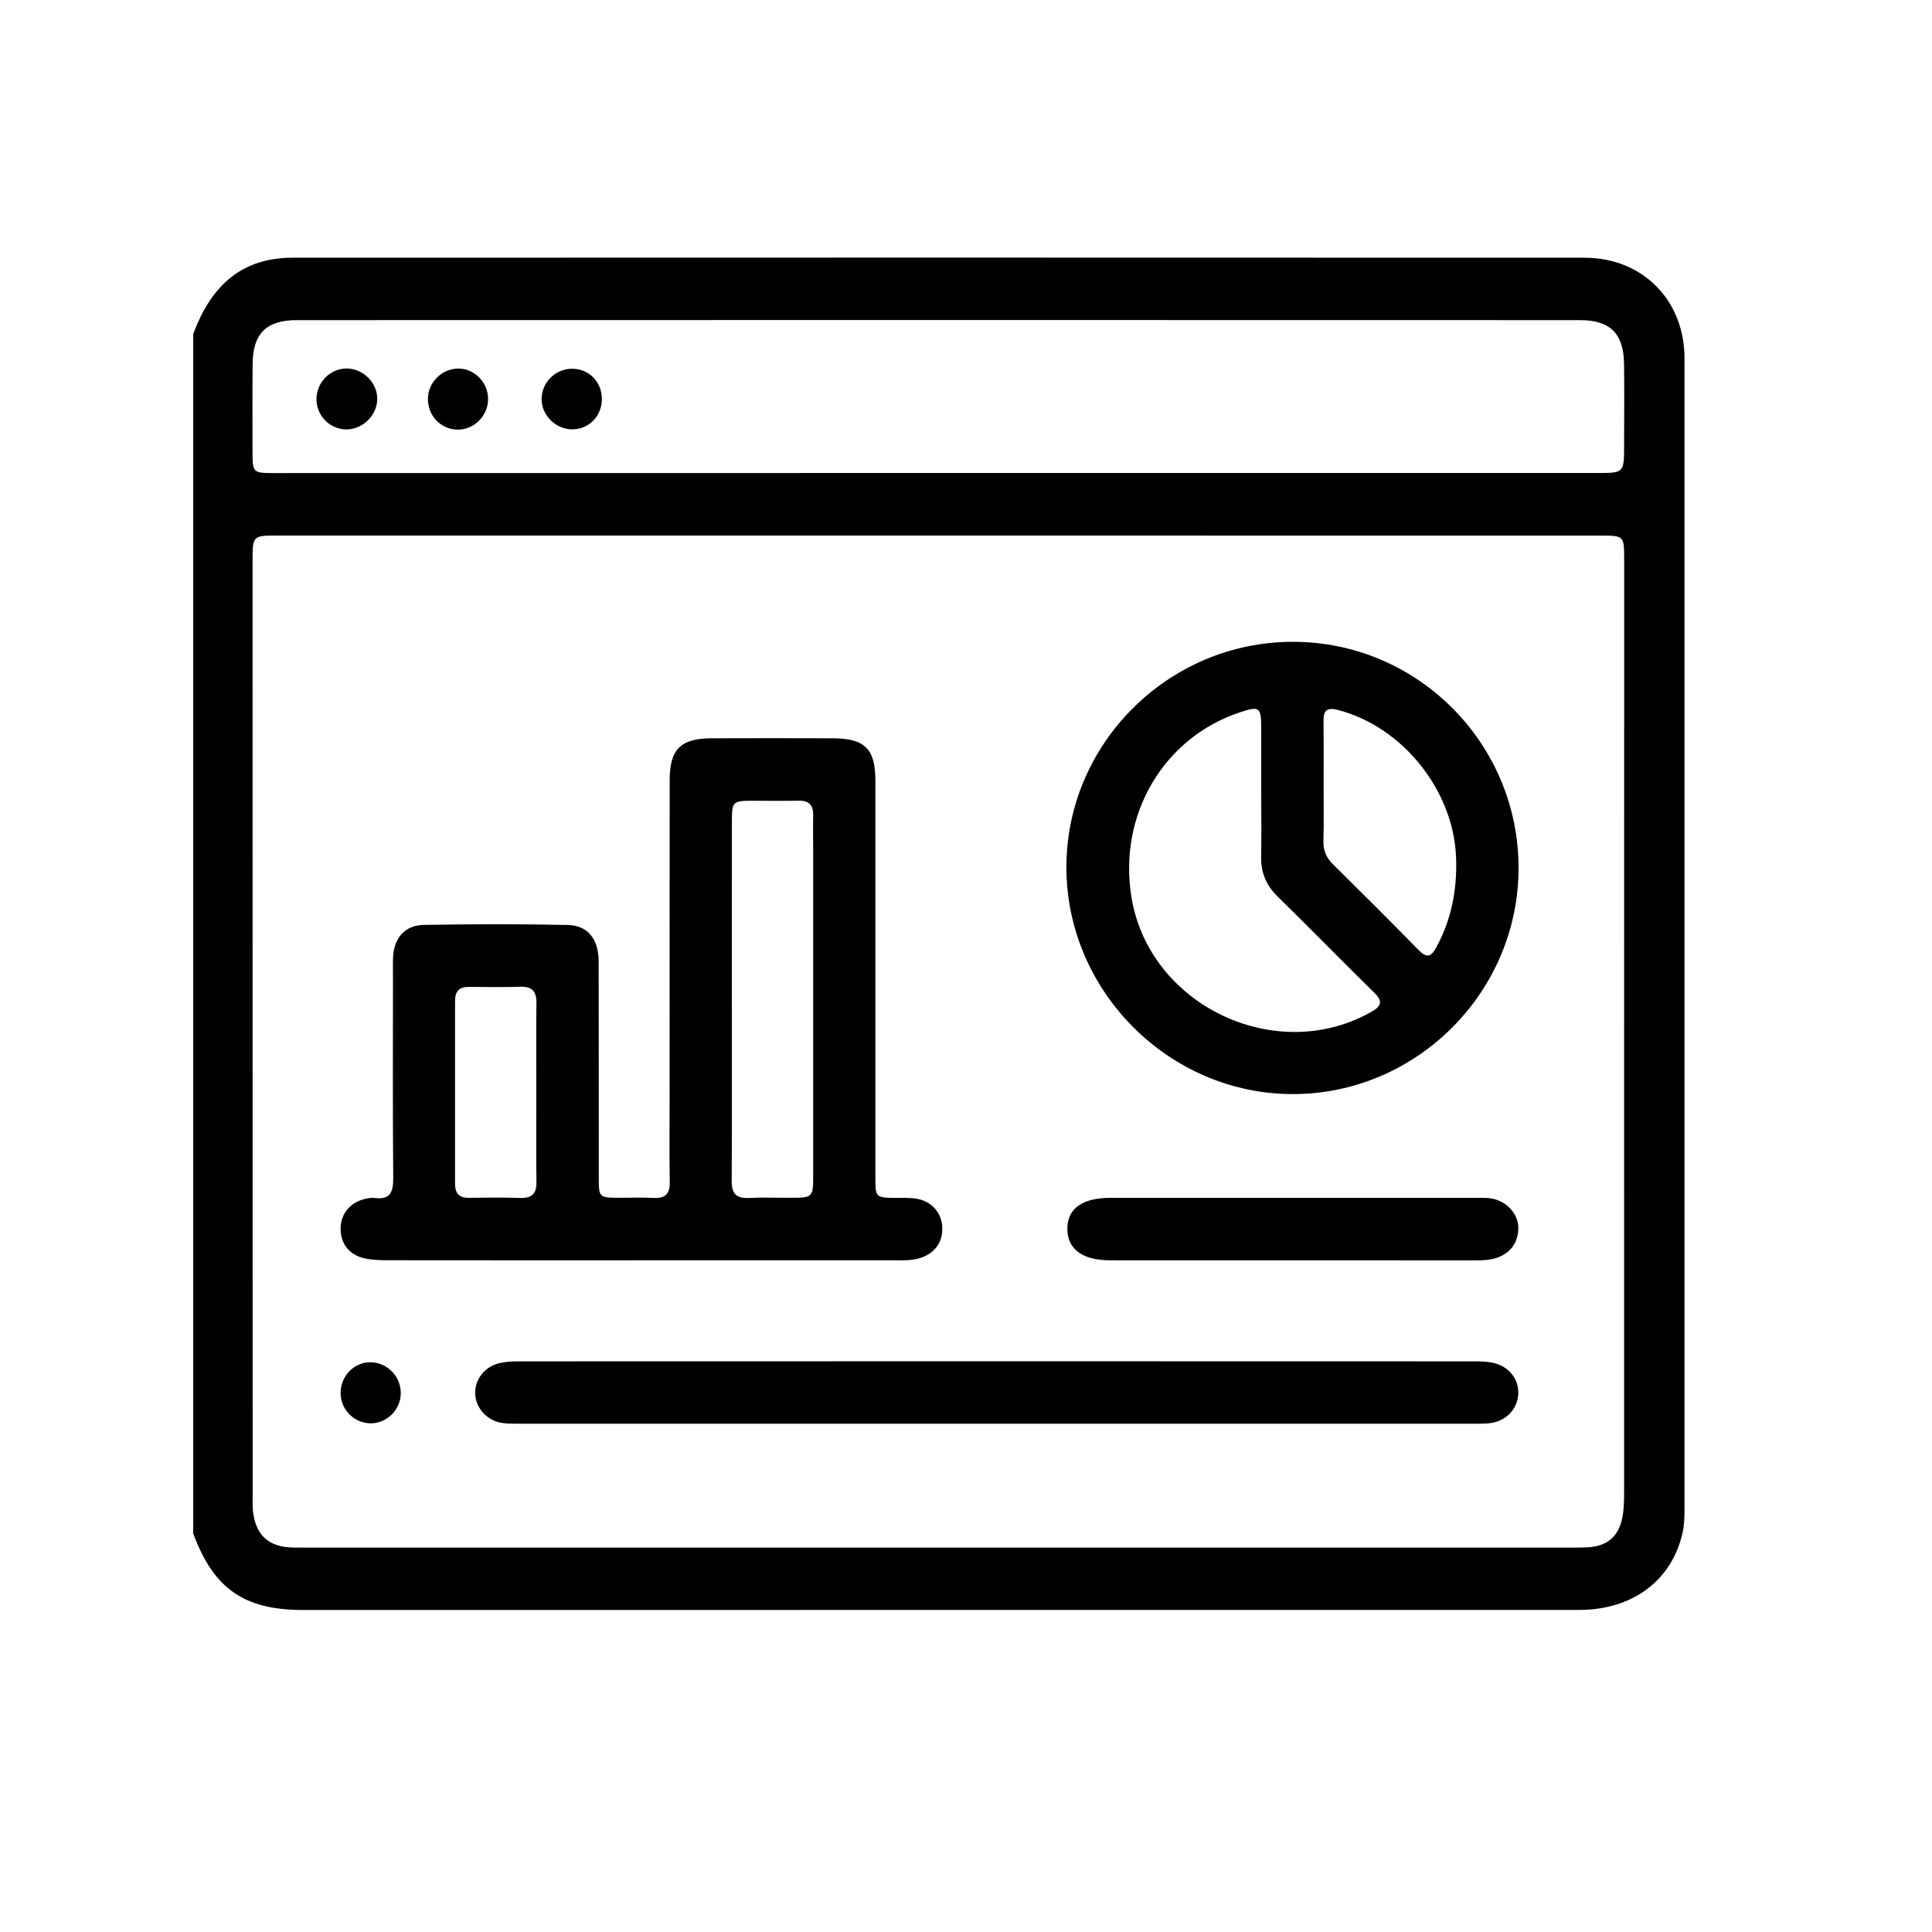 <svg width="30" height="30" viewBox="0 0 30 30" fill="none" xmlns="http://www.w3.org/2000/svg">
<path d="M3 23.811C3 17.603 3 11.396 3 5.189C3.292 4.393 3.791 4.002 4.543 4.002C11.231 4 17.919 3.999 24.607 4.002C25.508 4.003 26.157 4.663 26.157 5.563C26.158 11.521 26.158 17.478 26.157 23.436C26.157 23.556 26.153 23.679 26.128 23.795C25.963 24.542 25.351 24.999 24.518 24.999C17.912 25 11.307 25 4.702 25C3.789 24.999 3.317 24.669 3 23.811ZM14.57 8.316C11.151 8.316 7.732 8.316 4.313 8.316C3.922 8.316 3.922 8.317 3.922 8.717C3.922 13.537 3.922 18.357 3.923 23.177C3.923 23.289 3.918 23.404 3.935 23.515C3.986 23.846 4.182 24.015 4.517 24.029C4.607 24.032 4.698 24.031 4.788 24.031C11.31 24.031 17.832 24.031 24.354 24.031C24.451 24.031 24.55 24.032 24.647 24.027C24.954 24.012 25.136 23.861 25.193 23.558C25.217 23.433 25.219 23.303 25.219 23.176C25.22 18.349 25.22 13.521 25.22 8.694C25.22 8.318 25.22 8.317 24.851 8.317C21.423 8.316 17.997 8.316 14.57 8.316ZM14.559 7.345C15.252 7.345 15.944 7.345 16.637 7.345C19.357 7.345 22.076 7.345 24.796 7.345C25.219 7.345 25.219 7.345 25.219 6.911C25.219 6.489 25.224 6.068 25.218 5.646C25.211 5.179 25.001 4.971 24.536 4.971C17.892 4.969 11.249 4.969 4.604 4.971C4.138 4.971 3.927 5.181 3.923 5.645C3.918 6.097 3.921 6.549 3.921 7.001C3.921 7.345 3.922 7.346 4.276 7.346C7.704 7.345 11.131 7.345 14.559 7.345Z" fill="black"/>
<path d="M9.949 19.57C8.639 19.57 7.328 19.571 6.018 19.569C5.898 19.569 5.776 19.565 5.66 19.539C5.418 19.485 5.284 19.305 5.289 19.069C5.294 18.838 5.446 18.662 5.683 18.613C5.728 18.604 5.774 18.597 5.818 18.602C6.057 18.633 6.107 18.512 6.106 18.297C6.097 17.258 6.102 16.219 6.102 15.179C6.102 15.073 6.099 14.968 6.104 14.862C6.116 14.569 6.286 14.367 6.579 14.362C7.324 14.349 8.07 14.347 8.815 14.363C9.131 14.37 9.295 14.585 9.296 14.93C9.298 16.052 9.297 17.174 9.298 18.296C9.298 18.591 9.306 18.598 9.605 18.599C9.785 18.6 9.966 18.592 10.147 18.601C10.33 18.611 10.404 18.541 10.4 18.353C10.392 17.878 10.398 17.404 10.398 16.93C10.398 15.325 10.397 13.722 10.399 12.117C10.399 11.634 10.566 11.466 11.051 11.464C11.676 11.462 12.301 11.462 12.927 11.464C13.431 11.466 13.593 11.627 13.593 12.125C13.593 14.174 13.593 16.222 13.593 18.271C13.593 18.598 13.594 18.598 13.919 18.601C14.024 18.602 14.132 18.596 14.235 18.614C14.473 18.656 14.626 18.837 14.632 19.066C14.638 19.302 14.502 19.476 14.264 19.542C14.146 19.575 14.026 19.57 13.905 19.57C12.585 19.57 11.267 19.57 9.949 19.57ZM11.364 15.493C11.364 16.441 11.367 17.389 11.362 18.337C11.36 18.53 11.429 18.612 11.626 18.602C11.836 18.591 12.048 18.6 12.258 18.599C12.625 18.599 12.627 18.598 12.627 18.239C12.628 16.553 12.627 14.867 12.627 13.181C12.627 13.008 12.623 12.835 12.627 12.662C12.631 12.502 12.561 12.428 12.397 12.433C12.156 12.439 11.915 12.433 11.675 12.434C11.382 12.435 11.365 12.45 11.365 12.738C11.363 13.657 11.364 14.574 11.364 15.493ZM8.328 16.974C8.328 16.507 8.323 16.041 8.33 15.574C8.332 15.391 8.261 15.316 8.076 15.322C7.813 15.331 7.55 15.327 7.287 15.324C7.135 15.322 7.066 15.389 7.066 15.54C7.067 16.488 7.067 17.436 7.066 18.384C7.066 18.535 7.134 18.602 7.286 18.6C7.549 18.596 7.813 18.592 8.076 18.602C8.261 18.608 8.333 18.535 8.33 18.351C8.323 17.892 8.328 17.433 8.328 16.974Z" fill="black"/>
<path d="M23.58 13.48C23.579 15.41 21.993 16.993 20.067 16.989C18.148 16.984 16.559 15.388 16.559 13.466C16.559 11.542 18.147 9.964 20.08 9.966C22.012 9.968 23.581 11.543 23.58 13.48ZM19.584 12.311C19.584 11.972 19.585 11.634 19.584 11.295C19.583 10.982 19.555 10.961 19.262 11.058C18.07 11.449 17.362 12.648 17.568 13.925C17.837 15.603 19.799 16.548 21.282 15.719C21.454 15.623 21.48 15.551 21.331 15.406C20.831 14.917 20.344 14.414 19.843 13.926C19.662 13.75 19.579 13.552 19.583 13.303C19.589 12.973 19.585 12.642 19.584 12.311ZM20.553 12.161C20.553 12.461 20.558 12.762 20.55 13.063C20.547 13.21 20.596 13.32 20.7 13.422C21.144 13.861 21.587 14.301 22.023 14.747C22.147 14.874 22.216 14.872 22.304 14.709C22.543 14.266 22.631 13.796 22.609 13.296C22.563 12.263 21.772 11.281 20.774 11.024C20.611 10.982 20.55 11.026 20.552 11.191C20.555 11.514 20.553 11.837 20.553 12.161Z" fill="black"/>
<path d="M15.47 22.107C13.007 22.107 10.543 22.107 8.08 22.107C7.983 22.107 7.883 22.11 7.788 22.094C7.557 22.055 7.388 21.863 7.379 21.645C7.37 21.425 7.52 21.224 7.751 21.168C7.844 21.145 7.945 21.139 8.041 21.139C12.998 21.137 17.954 21.137 22.91 21.139C23 21.139 23.092 21.143 23.18 21.161C23.425 21.212 23.584 21.409 23.576 21.639C23.568 21.87 23.396 22.061 23.152 22.097C23.056 22.111 22.957 22.107 22.859 22.107C20.396 22.107 17.933 22.107 15.47 22.107Z" fill="black"/>
<path d="M20.087 18.6C21.035 18.6 21.983 18.6 22.932 18.6C23.037 18.6 23.142 18.595 23.245 18.632C23.447 18.704 23.588 18.891 23.576 19.095C23.562 19.311 23.449 19.46 23.242 19.531C23.133 19.569 23.02 19.571 22.907 19.571C21.018 19.571 19.128 19.571 17.239 19.57C16.812 19.57 16.581 19.401 16.574 19.093C16.567 18.772 16.798 18.601 17.242 18.6C18.19 18.599 19.139 18.6 20.087 18.6Z" fill="black"/>
<path d="M6.223 21.638C6.22 21.898 5.996 22.112 5.74 22.101C5.488 22.09 5.288 21.882 5.289 21.629C5.29 21.363 5.502 21.148 5.759 21.153C6.018 21.159 6.227 21.377 6.223 21.638Z" fill="black"/>
<path d="M5.379 5.722C5.636 5.72 5.859 5.941 5.858 6.195C5.857 6.449 5.631 6.67 5.377 6.668C5.125 6.667 4.919 6.461 4.914 6.207C4.91 5.944 5.122 5.723 5.379 5.722Z" fill="black"/>
<path d="M7.579 6.201C7.576 6.462 7.357 6.677 7.101 6.671C6.839 6.665 6.638 6.45 6.645 6.183C6.651 5.935 6.861 5.727 7.111 5.723C7.367 5.72 7.582 5.939 7.579 6.201Z" fill="black"/>
<path d="M9.346 6.188C9.35 6.457 9.146 6.668 8.885 6.667C8.626 6.665 8.408 6.447 8.41 6.193C8.412 5.943 8.617 5.734 8.868 5.726C9.132 5.717 9.342 5.92 9.346 6.188Z" fill="black"/>
</svg>
